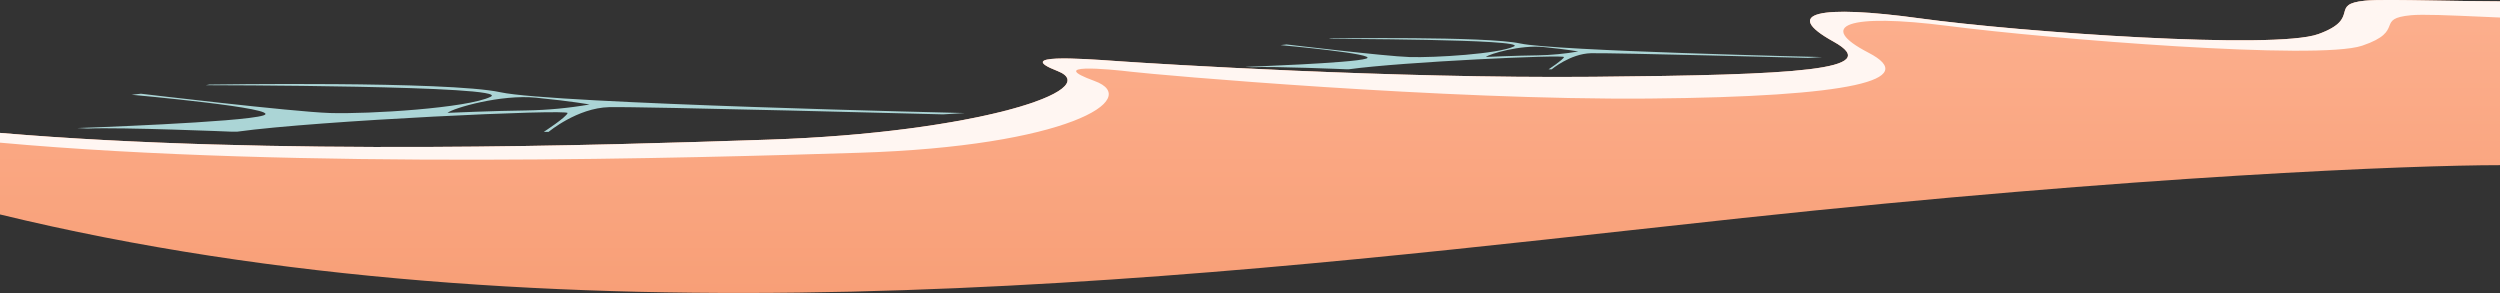<svg width="2560" height="300" viewBox="0 0 2560 300" fill="none" preserveAspectRatio="none" xmlns="http://www.w3.org/2000/svg">
<rect x="0" y="0" width="2560" height="300" fill="#333333" stroke="none"/>
<g clip-path="url(#clip0)">
<path d="M1632.02 78.656C1424.67 80.557 1183.69 65.301 1148.84 62.901C1146.98 62.773 1145 62.633 1142.92 62.487C1105.93 59.888 1037.55 55.083 1082.75 72.656C1132.51 92.001 999.006 136.001 787.006 143.001L781.255 143.191H781.253L781.251 143.191C624.03 148.387 278.708 159.8 0 136.096V219.586C566.875 357.315 1202.56 287.246 1669.01 235.829L1669.07 235.823C1708.69 231.456 1747.08 227.224 1784.11 223.265C2189.26 179.95 2470.18 169.121 2560 169.121V1.358C2535.27 1.26 2512.1 0.866 2491.84 0.521C2458.69 -0.043 2433.29 -0.475 2421.45 0.738C2403.42 2.586 2402.25 6.903 2400.67 12.708C2398.99 18.845 2396.87 26.645 2373.9 34.946C2329.19 51.1 2069.53 33.046 1965.86 18.792C1862.19 4.539 1824.14 13.091 1877.41 42.548C1930.67 72.005 1839.36 76.756 1632.02 78.656Z" fill="url(#paint0_linear)"/>
<path d="M2560 1.358C2535.27 1.26 2512.1 0.866 2491.84 0.521C2458.69 -0.043 2433.29 -0.475 2421.45 0.738C2403.42 2.586 2402.25 6.903 2400.66 12.708C2398.99 18.845 2396.87 26.645 2373.9 34.946C2329.19 51.1 2069.53 33.045 1965.86 18.792C1862.19 4.539 1824.14 13.091 1877.41 42.548C1930.67 72.005 1839.36 76.756 1632.02 78.656C1424.67 80.557 1183.69 65.301 1148.84 62.901C1146.98 62.773 1145 62.633 1142.92 62.487C1105.93 59.888 1037.55 55.083 1082.75 72.656C1132.51 92.001 999.006 136.001 787.005 143.001L781.255 143.191C624.035 148.387 278.71 159.801 0 136.096V146.09C304.162 173.737 715.69 161.497 879.24 156.447C1092.53 149.862 1170.85 101.114 1120.78 82.916C1070.72 64.718 1133.5 70.501 1159.29 73.568C1185.07 76.634 1479.8 102.703 1688.41 100.916C1897.02 99.128 1966.89 81.658 1913.3 53.947C1859.71 26.235 1890.99 13.19 1995.29 26.599C2099.6 40.007 2373.84 61.992 2418.82 46.795C2441.76 39.043 2444.56 32.016 2446.74 26.517C2448.84 21.237 2450.38 17.366 2468.66 15.614C2480.8 14.452 2507.61 15.635 2542.59 17.178C2548.19 17.425 2554 17.682 2560 17.939V1.358Z" fill="#FFF6F2"/>
<path opacity="0.8" fill-rule="evenodd" clip-rule="evenodd" d="M512.488 94.475C458.703 82.824 214.425 86.576 214.425 86.576L210.732 87.247C210.732 87.247 525.974 87.484 502.413 99.097C478.852 110.709 377.665 116.989 337.848 115.725C299.437 114.501 144.304 95.976 144.304 95.976L134.751 97.043C134.751 97.043 291.61 111.064 269.775 118.174C247.94 125.284 79 131.129 79 131.129L89.797 131.643C124.797 130.142 237.263 134.842 237.263 134.842H242.802C326.128 123.348 582.368 111.578 581.204 115.765C580.04 119.951 556.88 135 556.88 135H561.817C561.817 135 591.118 110.472 623.79 109.722C656.462 108.971 965.643 117.108 965.643 117.108L988 115.765C988 115.765 566.273 106.167 512.488 94.475ZM539.46 113.079C506.949 113.434 458.262 115.567 458.262 115.567C463.961 110.709 512.809 96.411 549.013 100.045C588.228 103.994 602.958 106.917 603.721 106.996C582.496 110.675 561.009 112.709 539.46 113.079Z" fill="#C9FDFF"/>
<path opacity="0.8" fill-rule="evenodd" clip-rule="evenodd" d="M1556.84 44.535C1521.87 36.926 1363.05 39.376 1363.05 39.376L1360.65 39.815C1360.65 39.815 1565.61 39.969 1550.29 47.553C1534.97 55.136 1469.18 59.238 1443.29 58.412C1418.32 57.613 1317.46 45.515 1317.46 45.515L1311.25 46.212C1311.25 46.212 1413.23 55.369 1399.04 60.012C1384.84 64.655 1275 68.472 1275 68.472L1282.02 68.808C1304.78 67.827 1377.9 70.897 1377.9 70.897H1381.5C1435.67 63.391 1602.27 55.704 1601.52 58.438C1600.76 61.172 1585.7 71 1585.7 71H1588.91C1588.91 71 1607.96 54.982 1629.2 54.492C1650.45 54.002 1851.46 59.315 1851.46 59.315L1866 58.438C1866 58.438 1591.81 52.17 1556.84 44.535ZM1574.38 56.684C1553.24 56.916 1521.58 58.309 1521.58 58.309C1525.29 55.136 1557.05 45.799 1580.59 48.172C1606.08 50.751 1615.66 52.66 1616.16 52.712C1602.36 55.114 1588.39 56.443 1574.38 56.684Z" fill="#C9FDFF"/>
</g>
<defs>
<linearGradient id="paint0_linear" x1="1215.5" y1="-65" x2="1215.5" y2="300" gradientUnits="userSpaceOnUse">
<stop stop-color="#FDB393"/>
<stop offset="1" stop-color="#F89F77"/>
</linearGradient>
<clipPath id="clip0">
<rect width="2560" height="300" fill="white"/>
</clipPath>
</defs>
</svg>
